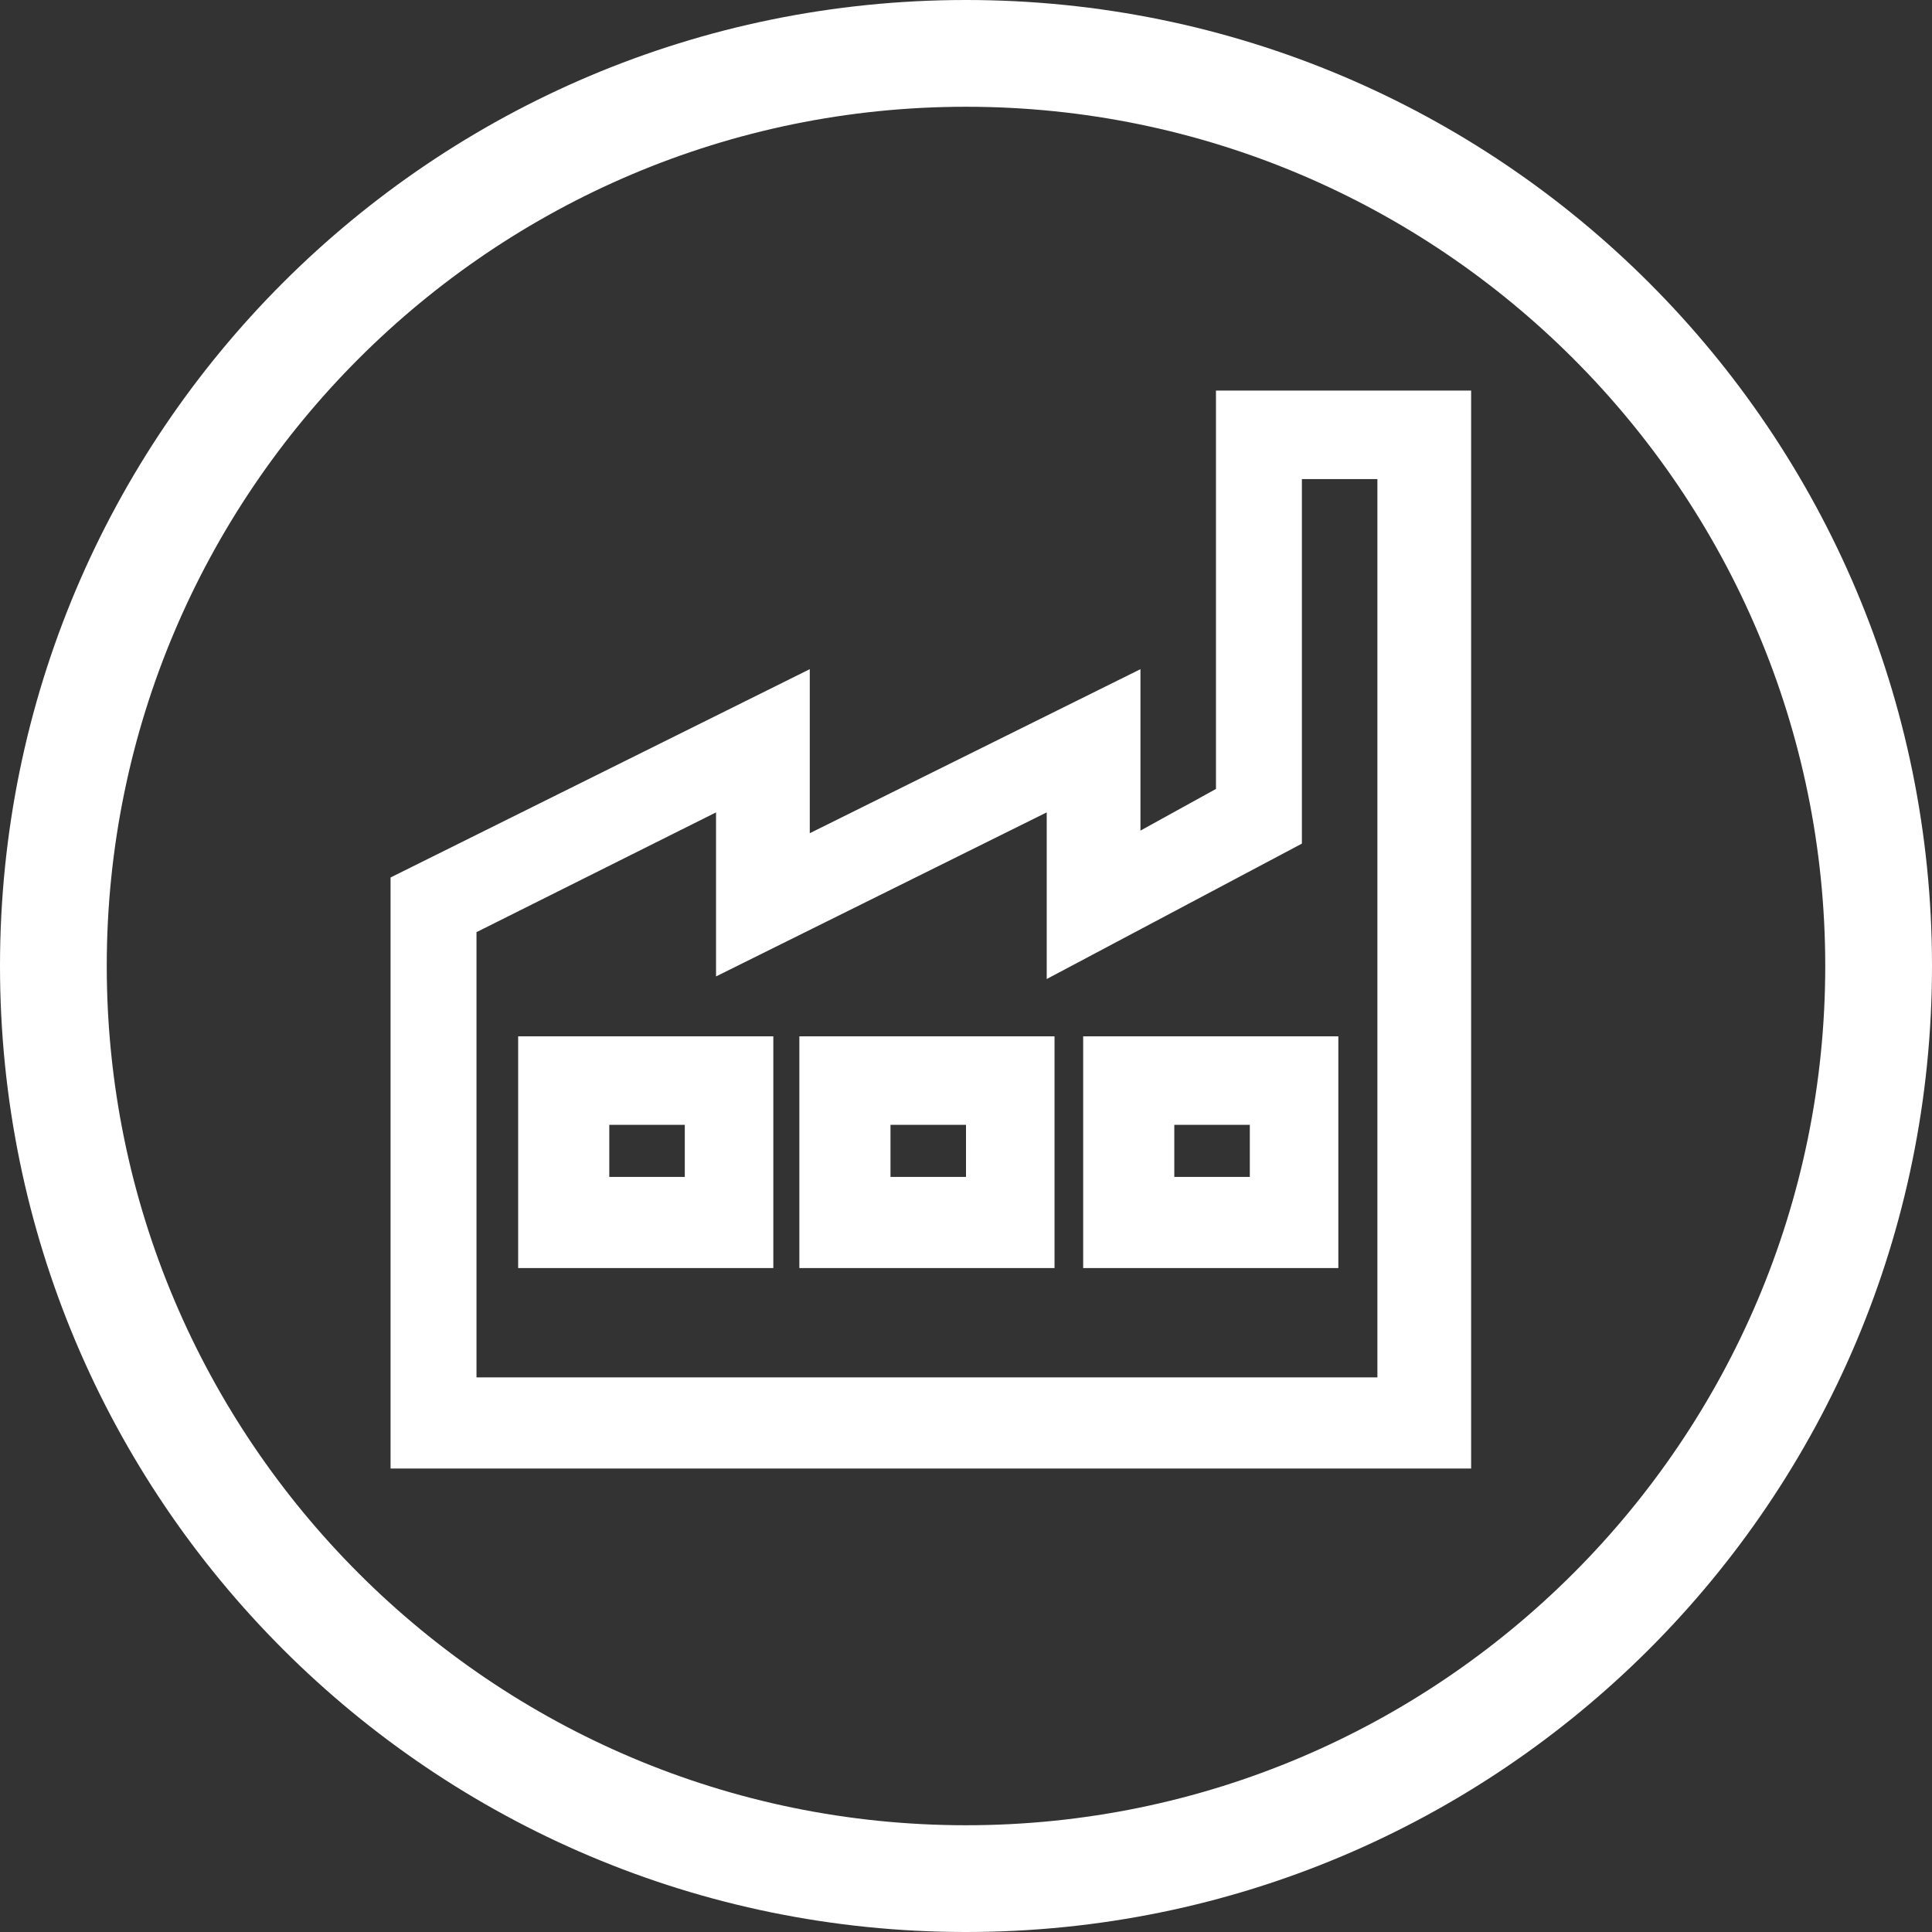 <?xml version="1.0" encoding="utf-8"?>
<!-- Generator: Adobe Illustrator 27.9.0, SVG Export Plug-In . SVG Version: 6.00 Build 0)  -->
<svg version="1.1" id="Calque_1" xmlns="http://www.w3.org/2000/svg" xmlns:xlink="http://www.w3.org/1999/xlink" x="0px" y="0px"
	 viewBox="0 0 74.2 74.2" style="enable-background:new 0 0 74.2 74.2;" xml:space="preserve">
<rect x="0" y="0" width="74.2" height="74.2" fill="#333333" stroke="none"/>
<style type="text/css">
	.st0{fill:#FFFFFF;}
</style>
<path class="st0" d="M37.1,74.2C16.6,74.2,0,57.6,0,37.1C0,16.6,16.6,0,37.1,0s37.1,16.6,37.1,37.1C74.2,57.6,57.6,74.2,37.1,74.2z
	 M37.1,4.1c-18.2,0-33,14.8-33,33c0,18.2,14.8,33,33,33s33-14.8,33-33C70.1,18.9,55.3,4.1,37.1,4.1z M56.4,56.4H15V33.7l16.1-8V32
	l12.7-6.3v6.2l2.9-1.6V15h9.8V56.4z M18.4,52.9h34.5V18.4H50v14l-9.8,5.2v-6.4l-12.7,6.3v-6.3l-9.2,4.6V52.9z M51.4,48.7h-9.8v-8.9
	h9.8V48.7z M45.1,45.2H48v-2h-2.9V45.2z M40.5,48.7h-9.8v-8.9h9.8V48.7z M34.2,45.2h2.9v-2h-2.9V45.2z M29.7,48.7h-9.8v-8.9h9.8
	V48.7z M23.4,45.2h2.9v-2h-2.9V45.2z"/>
</svg>
